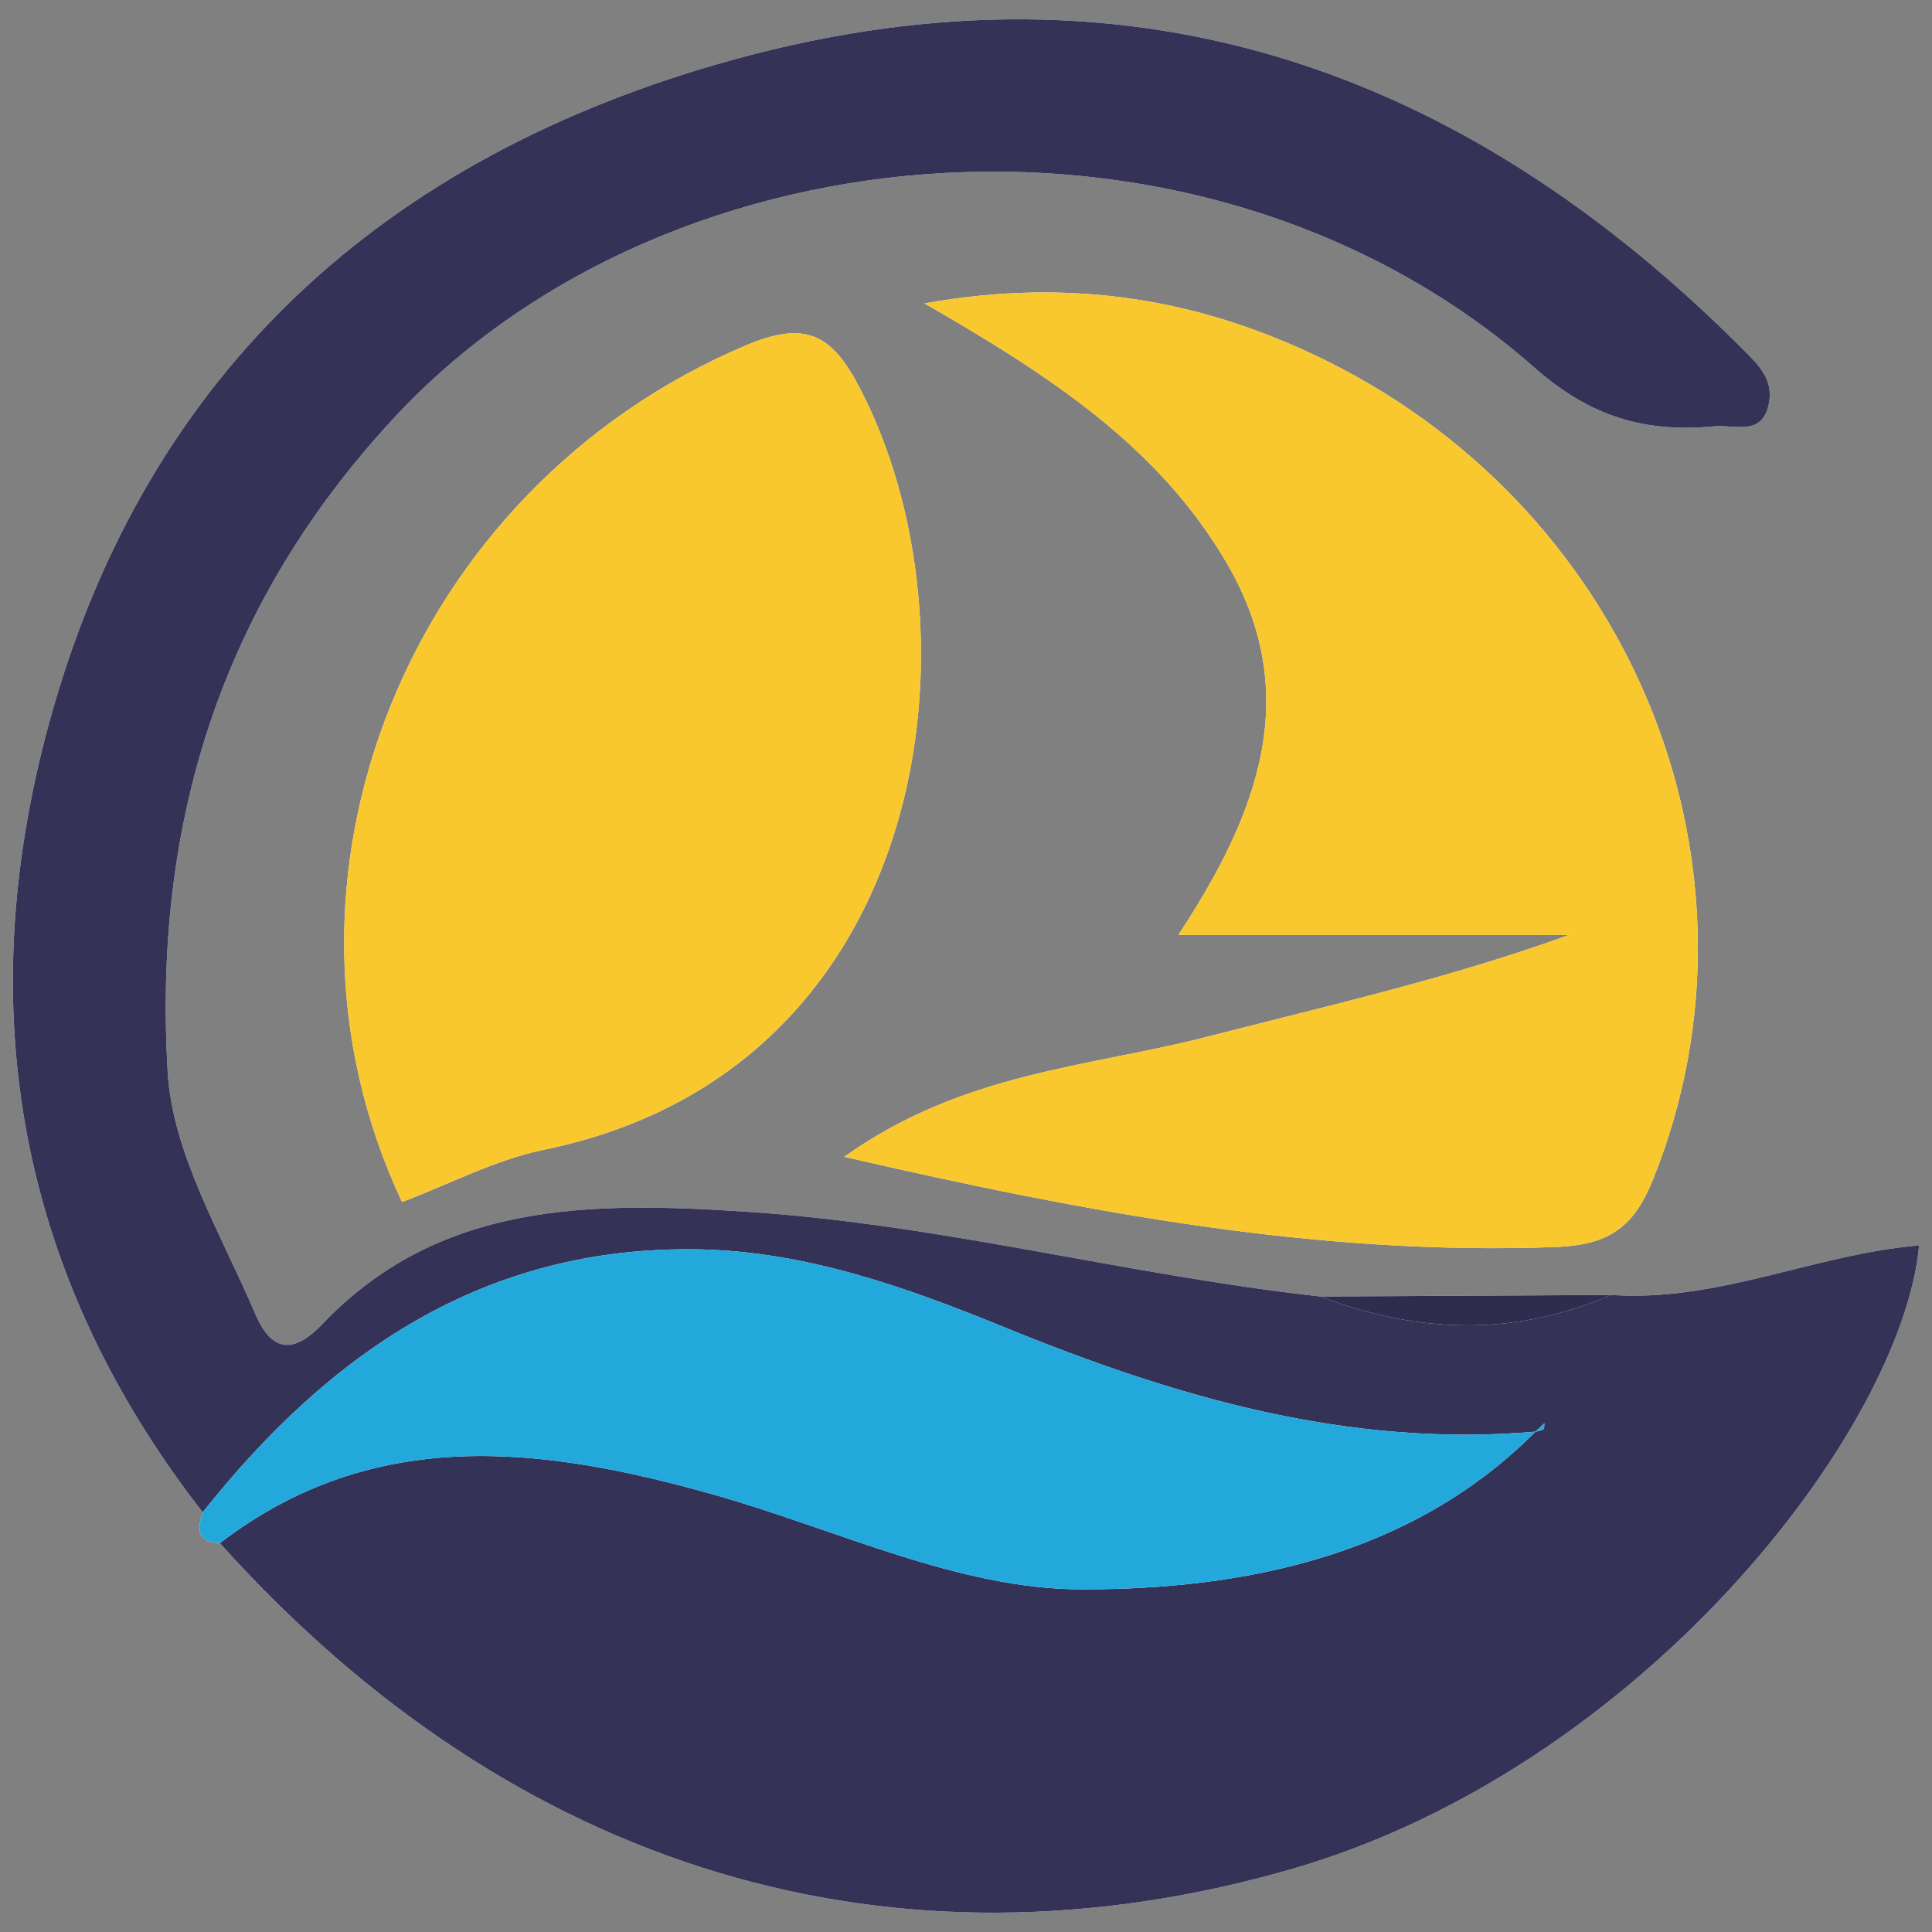 <?xml version="1.0" encoding="UTF-8"?>
<!DOCTYPE svg PUBLIC "-//W3C//DTD SVG 1.0//EN" "http://www.w3.org/TR/2001/REC-SVG-20010904/DTD/svg10.dtd">
<!-- Creator: CorelDRAW 2019 (64-Bit) -->
<svg xmlns="http://www.w3.org/2000/svg" xml:space="preserve" width="4.167in" height="4.167in" version="1.0" style="shape-rendering:geometricPrecision; text-rendering:geometricPrecision; image-rendering:optimizeQuality; fill-rule:evenodd; clip-rule:evenodd"
viewBox="0 0 4166.66 4166.66"
 xmlns:xlink="http://www.w3.org/1999/xlink">
 <rect x="0" y="0" width="4166.66" height="4166.66" fill="#808080" stroke="none"/>
 <defs>
  <style type="text/css">
   <![CDATA[
    .fil0 {fill:#F9FCFE;fill-rule:nonzero}
    .fil2 {fill:#F9C72E;fill-rule:nonzero}
    .fil3 {fill:#23A8DC;fill-rule:nonzero}
    .fil4 {fill:#2E2D4D;fill-rule:nonzero}
    .fil1 {fill:#343257;fill-rule:nonzero}
   ]]>
  </style>
 </defs>
 <g id="Layer_x0020_1">
  <g id="بعثت.eps">
   <path class="fil0" d="M867.1 2592.35c101.91,-38.37 200.66,-91.18 306.27,-112.81 845.55,-173.21 953.51,-1131.59 677.27,-1649.49 -57.69,-108.18 -113.18,-139.69 -242.16,-85.1 -726.98,307.64 -1069.42,1150.41 -741.38,1847.4zm953.67 -97.45c531.67,122.18 1024.94,213.52 1535.59,194.44 118.54,-4.42 169.14,-47.2 209.17,-146.97 266.04,-663.13 -36.31,-1431.76 -702.3,-1762.99 -266.11,-132.32 -546.94,-182.74 -869.51,-125.04 271.82,156.02 505.14,309.31 651.35,558.92 162.92,278.19 74.55,533.24 -103.87,803.09 306.16,0 574.46,0 842.73,0 -258.15,93.6 -519.94,152.5 -779.49,219.39 -254.45,65.57 -528.46,76.65 -783.67,259.17zm1027.21 301.27c-412.29,-45.46 -813.06,-154.3 -1230.31,-182.31 -347.19,-23.3 -670.87,-22.53 -923.39,242.65 -80.92,84.97 -121.3,30.27 -144.85,-25.09 -72.39,-170.17 -177.42,-342.95 -187.82,-519.21 -31.01,-525.17 108.19,-1001.28 487.44,-1410.22 599.5,-646.48 1756.72,-728.09 2460.24,-109.08 122.41,107.68 239.99,140.59 388.9,126.48 43.14,-4.08 102.35,22.35 116.57,-48.41 8.79,-43.78 -11.52,-72.81 -42.93,-104.63 -617.27,-625.17 -1349.84,-882.2 -2228.43,-626.89 -747.88,217.32 -1240.78,692.73 -1439.08,1425.65 -165.37,611.29 -66.56,1183.57 332.83,1696.49 -11.59,34.54 -13.93,64.3 37.05,66.46 640.86,714.14 1459.78,946.8 2307.06,704.14 756.5,-216.67 1320.09,-946.06 1357.61,-1346.31 -225.05,19.15 -434.85,123.04 -664.52,106.87 -208.8,1.15 -417.59,2.26 -626.39,3.42z"/>
   <path class="fil1" d="M437.17 3261.58c-399.39,-512.92 -498.2,-1085.2 -332.83,-1696.49 198.3,-732.92 691.2,-1208.32 1439.08,-1425.65 878.59,-255.31 1611.16,1.72 2228.43,626.89 31.41,31.81 51.71,60.84 42.93,104.63 -14.22,70.76 -73.43,44.33 -116.57,48.41 -148.91,14.11 -266.5,-18.8 -388.9,-126.48 -703.52,-619.01 -1860.74,-537.39 -2460.24,109.08 -379.25,408.94 -518.45,885.06 -487.44,1410.22 10.41,176.26 115.44,349.04 187.82,519.21 23.55,55.36 63.93,110.06 144.85,25.09 252.52,-265.18 576.2,-265.94 923.39,-242.65 417.25,28.02 818.02,136.85 1230.31,182.31 209.3,79.91 418.14,86.89 626.39,-3.42 229.68,16.17 439.47,-87.72 664.52,-106.87 -37.52,400.25 -601.11,1129.64 -1357.61,1346.31 -847.28,242.66 -1666.19,10 -2307.06,-704.14 332.03,-254.67 695.24,-209.18 1065.6,-104.48 263.1,74.36 526.99,203.56 790.76,204.11 350.56,0.73 712.58,-70.85 980.89,-339.87 5.86,-1.65 12.66,-2.13 17.19,-5.45 2.57,-1.9 1.41,-8.49 1.94,-12.96 -6.44,6.08 -12.91,12.15 -19.35,18.22 -405.54,34.91 -778.94,-75.54 -1146.4,-225.65 -210.17,-85.85 -428.06,-163.49 -659.3,-167.49 -465.48,-8.01 -798.37,227.19 -1068.38,567.1z"/>
   <path class="fil2" d="M1820.76 2494.9c255.2,-182.53 529.22,-193.61 783.67,-259.17 259.55,-66.88 521.33,-125.79 779.49,-219.39 -268.27,0 -536.57,0 -842.73,0 178.43,-269.85 266.79,-524.9 103.87,-803.09 -146.21,-249.61 -379.53,-402.89 -651.35,-558.92 322.57,-57.7 603.4,-7.28 869.51,125.04 665.99,331.24 968.34,1099.86 702.3,1762.99 -40.03,99.76 -90.63,142.55 -209.17,146.97 -510.65,19.07 -1003.93,-72.26 -1535.59,-194.44z"/>
   <path class="fil2" d="M867.1 2592.35c-328.04,-696.99 14.4,-1539.76 741.38,-1847.4 128.98,-54.59 184.47,-23.08 242.16,85.1 276.24,517.9 168.28,1476.28 -677.27,1649.49 -105.61,21.63 -204.36,74.44 -306.27,112.81z"/>
   <path class="fil3" d="M437.17 3261.58c270.01,-339.91 602.89,-575.11 1068.38,-567.1 231.24,4 449.13,81.63 659.3,167.49 367.46,150.11 740.86,260.56 1146.4,225.65l0.22 0.2c-268.3,269.01 -630.33,340.59 -980.89,339.87 -263.77,-0.55 -527.66,-129.75 -790.76,-204.11 -370.36,-104.7 -733.57,-150.19 -1065.6,104.48 -50.98,-2.16 -48.64,-31.92 -37.05,-66.46z"/>
   <path class="fil4" d="M3474.36 2792.75c-208.25,90.31 -417.09,83.33 -626.39,3.42 208.8,-1.16 417.59,-2.28 626.39,-3.42z"/>
   <path class="fil3" d="M3311.25 3087.62c6.44,-6.07 12.91,-12.14 19.35,-18.22 -0.53,4.47 0.63,11.06 -1.94,12.96 -4.54,3.32 -11.33,3.8 -17.19,5.45l-0.22 -0.2z"/>
  </g>
 </g>
</svg>

